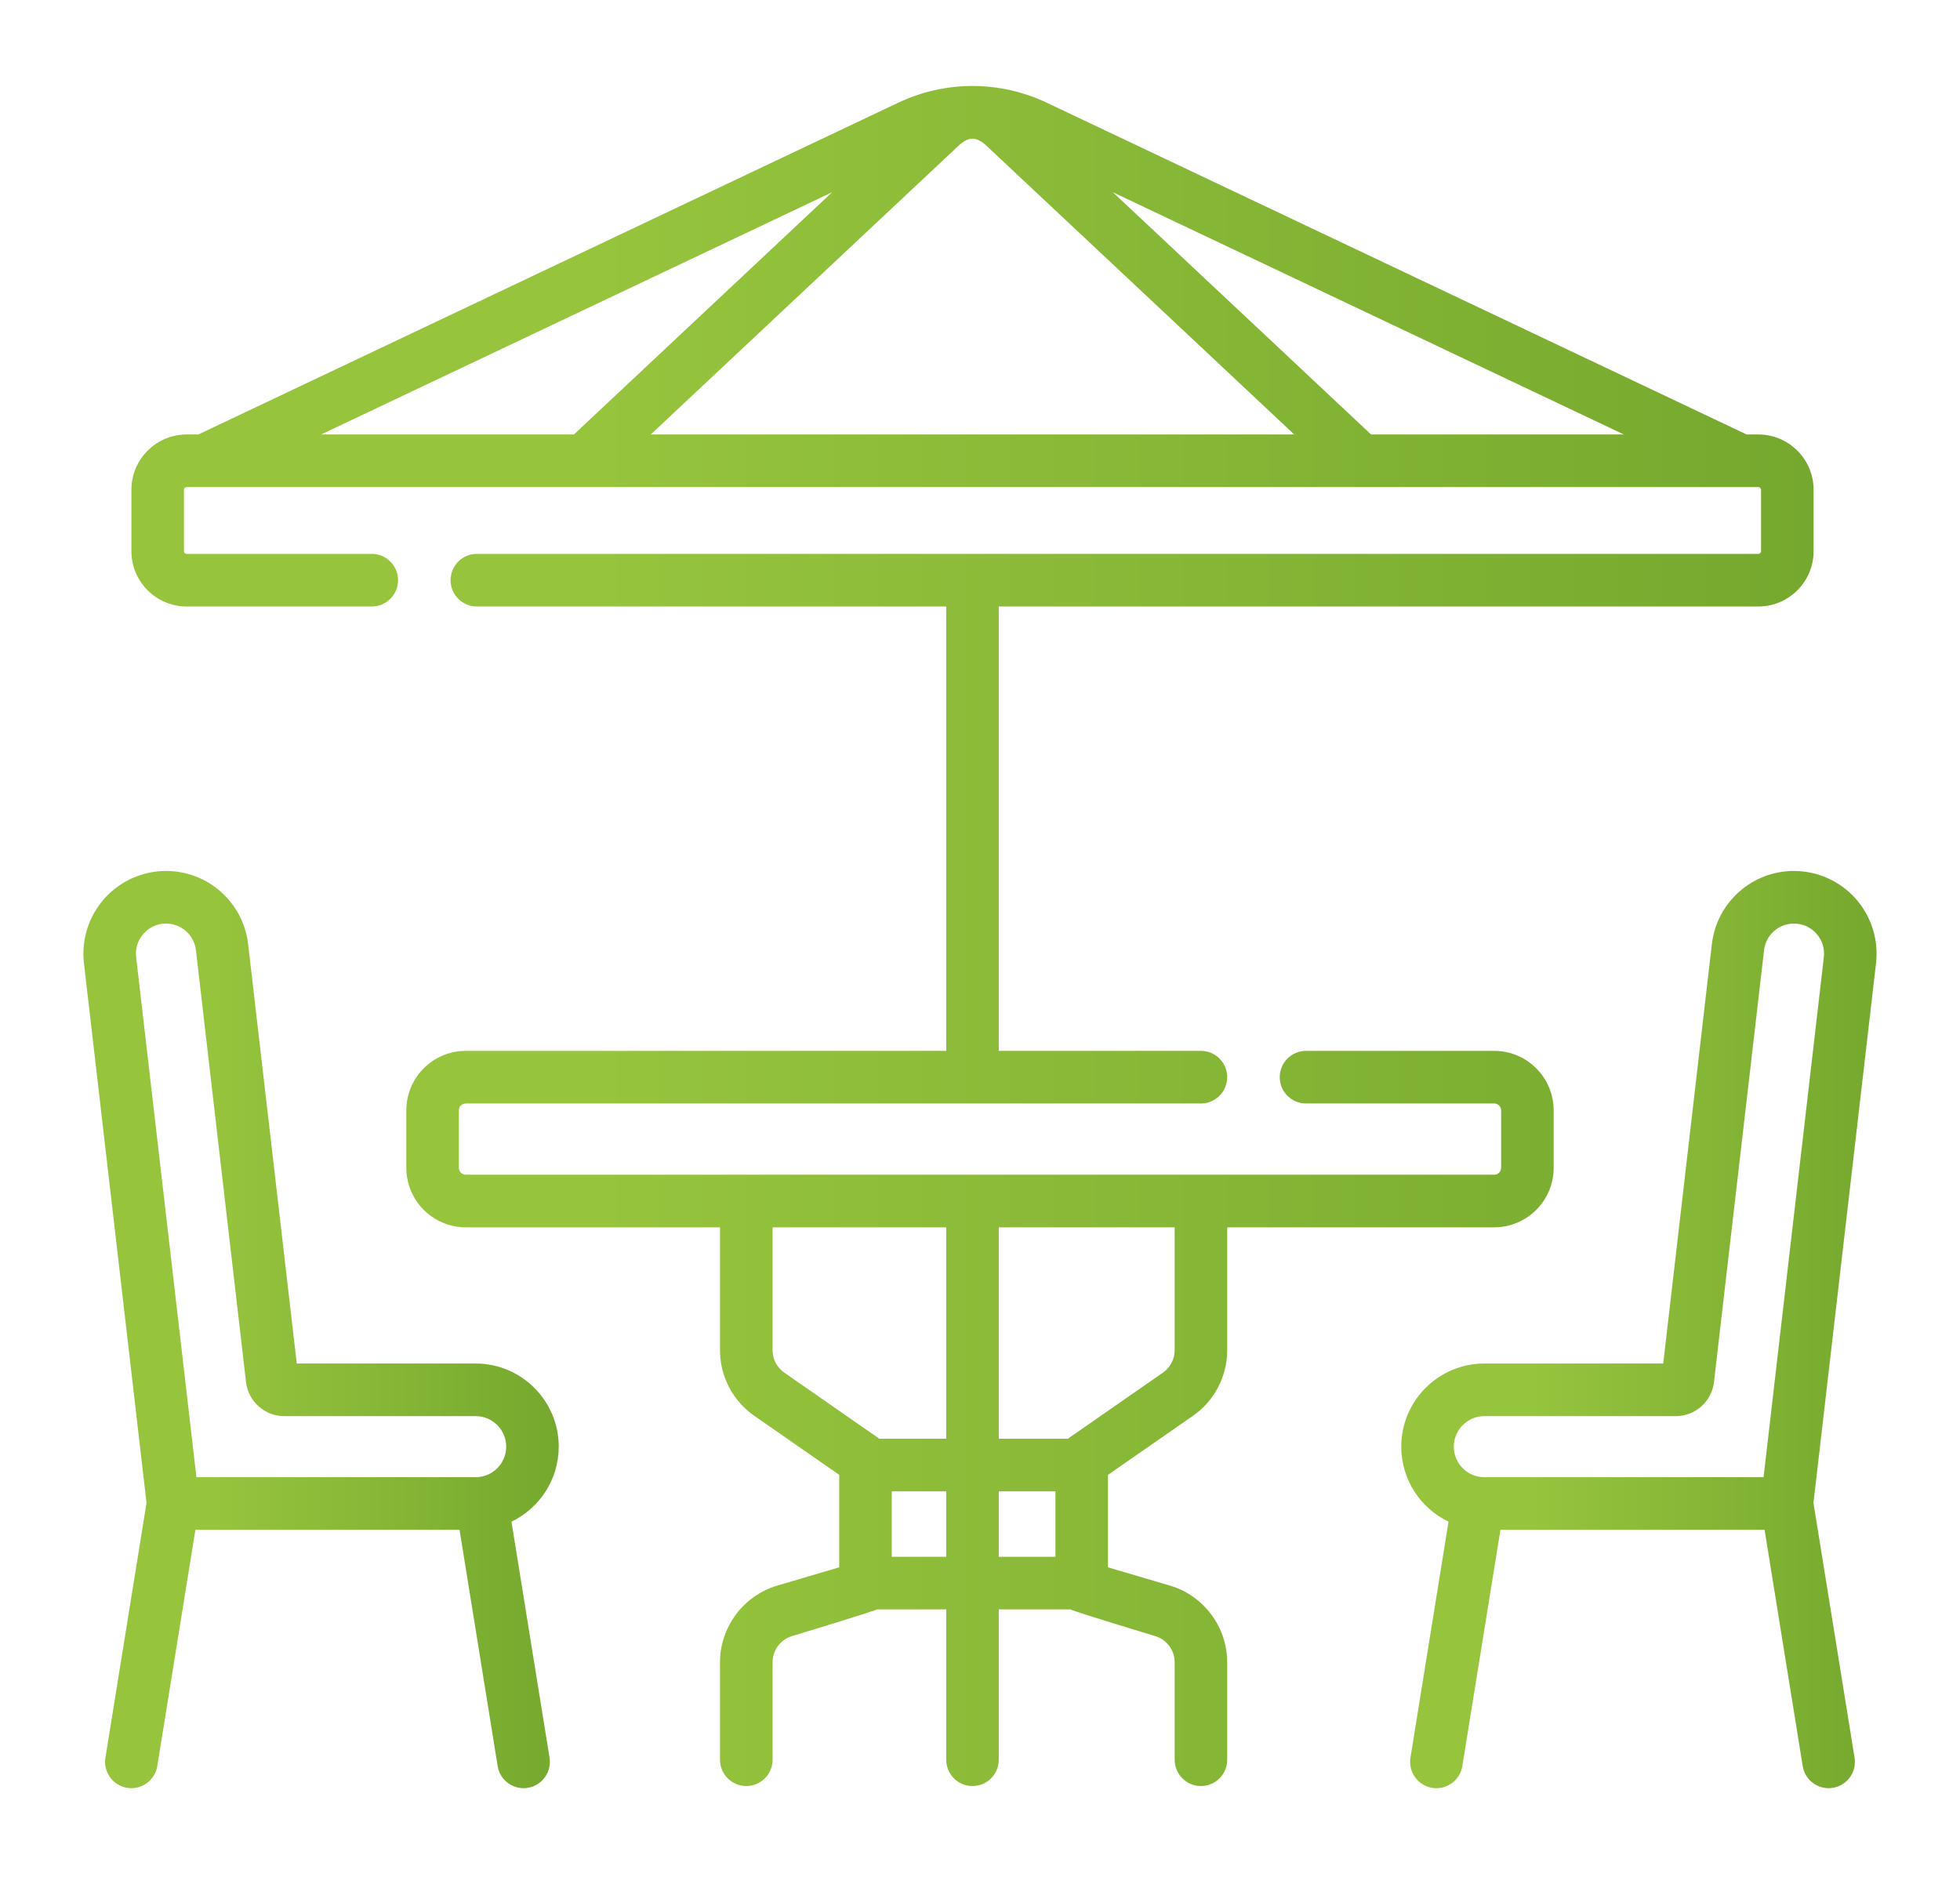 <svg width="94" height="90" viewBox="0 0 94 90" fill="none" xmlns="http://www.w3.org/2000/svg">
<g filter="url(#filter0_d_162_887)">
<path d="M57.212 63.898C58.241 63.183 58.855 62.007 58.855 60.753V54.858H71.661C73.233 54.858 74.512 53.578 74.512 52.004V49.251C74.512 47.677 73.233 46.396 71.661 46.396H62.635C61.939 46.396 61.375 46.961 61.375 47.657C61.375 48.354 61.939 48.919 62.635 48.919H71.661C71.844 48.919 71.993 49.068 71.993 49.251V52.004C71.993 52.187 71.844 52.336 71.661 52.336H22.338C22.155 52.336 22.006 52.187 22.006 52.004V49.251C22.006 49.068 22.155 48.919 22.338 48.919H57.595C58.291 48.919 58.855 48.354 58.855 47.657C58.855 46.961 58.291 46.396 57.595 46.396H47.9V25.085H84.329C85.79 25.085 86.978 23.895 86.978 22.432V19.488C86.978 18.026 85.79 16.836 84.329 16.836H83.768L50.213 0.931C47.942 -0.146 45.337 -0.146 43.066 0.931L9.512 16.836H8.951C7.49 16.836 6.302 18.026 6.302 19.488V22.432C6.302 23.895 7.49 25.085 8.951 25.085H17.83C18.526 25.085 19.09 24.52 19.09 23.823C19.09 23.127 18.526 22.562 17.83 22.562H8.951C8.879 22.562 8.821 22.504 8.821 22.432V19.488C8.821 19.416 8.879 19.358 8.951 19.358H9.795H83.484H84.329C84.4 19.358 84.458 19.416 84.458 19.488V22.432C84.458 22.504 84.4 22.562 84.329 22.562H22.869C22.173 22.562 21.609 23.127 21.609 23.823C21.609 24.52 22.173 25.085 22.869 25.085H45.38V46.396H22.338C20.765 46.396 19.487 47.676 19.487 49.251V52.004C19.487 53.578 20.765 54.858 22.338 54.858H34.531V60.753C34.531 62.007 35.146 63.182 36.175 63.898L40.248 66.728V71.163L37.273 72.041C35.659 72.518 34.531 74.028 34.531 75.713V80.391C34.531 81.087 35.095 81.652 35.791 81.652C36.487 81.652 37.051 81.087 37.051 80.391V75.713C37.051 75.138 37.435 74.623 37.986 74.461C37.986 74.461 41.915 73.272 42.05 73.181H45.38V80.391C45.38 81.087 45.944 81.652 46.64 81.652C47.336 81.652 47.9 81.087 47.9 80.391V73.181H51.337C51.471 73.272 55.401 74.461 55.401 74.461C55.951 74.623 56.336 75.138 56.336 75.713V80.391C56.336 81.087 56.9 81.652 57.595 81.652C58.291 81.652 58.855 81.087 58.855 80.391V75.713C58.855 74.028 57.728 72.518 56.113 72.041L53.138 71.163V66.728L57.212 63.898ZM39.908 5.219L27.524 16.836H15.4L39.908 5.219ZM31.209 16.836L45.968 2.991C46.452 2.538 46.828 2.538 47.312 2.991L62.071 16.836H31.209ZM65.756 16.836L53.372 5.219L77.879 16.836H65.756ZM56.336 60.753C56.336 61.181 56.126 61.582 55.775 61.825L51.316 64.924C51.284 64.947 51.255 64.972 51.224 64.996H47.9V54.858H56.336V60.753ZM37.611 61.825C37.26 61.581 37.051 61.181 37.051 60.753V54.858H45.38V64.996H42.162C42.132 64.972 42.103 64.947 42.071 64.925L37.611 61.825ZM42.768 70.659V67.519H45.38V70.659H42.768ZM47.9 67.519H50.619V70.659H47.9V67.519Z" fill="url(#paint0_linear_162_887)"/>
<path d="M26.796 65.376C26.796 63.178 25.01 61.39 22.815 61.39H14.232L11.9 41.279C11.668 39.277 9.976 37.768 7.963 37.768C6.834 37.768 5.755 38.252 5.004 39.097C4.252 39.941 3.896 41.07 4.026 42.194L7.027 68.073L5.056 80.292C4.945 80.98 5.412 81.627 6.099 81.738C6.167 81.749 6.235 81.755 6.301 81.755C6.908 81.755 7.443 81.314 7.543 80.694L9.371 69.363H22.039L23.867 80.694C23.967 81.314 24.502 81.755 25.109 81.755C25.176 81.755 25.244 81.749 25.312 81.738C25.999 81.627 26.466 80.98 26.355 80.292L24.529 68.974C25.869 68.331 26.796 66.96 26.796 65.376ZM6.885 40.775C7.163 40.463 7.546 40.291 7.963 40.291C8.696 40.291 9.313 40.84 9.397 41.569L11.798 62.277C11.906 63.209 12.695 63.913 13.633 63.913H22.815C23.621 63.913 24.277 64.569 24.277 65.376C24.277 66.184 23.621 66.84 22.815 66.84H9.42L6.529 41.903C6.481 41.488 6.607 41.087 6.885 40.775Z" fill="url(#paint1_linear_162_887)"/>
<path d="M88.996 39.097C88.245 38.253 87.166 37.768 86.036 37.768C84.024 37.768 82.331 39.277 82.099 41.279L79.767 61.39H71.185C68.989 61.39 67.203 63.178 67.203 65.377C67.203 66.96 68.131 68.332 69.47 68.974L67.644 80.292C67.534 80.98 68.001 81.627 68.687 81.739C68.755 81.749 68.823 81.755 68.89 81.755C69.497 81.755 70.032 81.314 70.132 80.694L71.96 69.363H84.628L86.456 80.694C86.556 81.314 87.091 81.755 87.698 81.755C87.764 81.755 87.832 81.749 87.9 81.739C88.587 81.627 89.054 80.98 88.943 80.292L86.972 68.073L89.973 42.194C90.103 41.071 89.747 39.942 88.996 39.097ZM87.47 41.903L84.579 66.84H71.185C70.379 66.84 69.723 66.184 69.723 65.377C69.723 64.57 70.379 63.913 71.185 63.913H80.367C81.304 63.913 82.093 63.21 82.201 62.277L84.602 41.57C84.686 40.841 85.303 40.291 86.036 40.291C86.454 40.291 86.837 40.463 87.114 40.775C87.392 41.087 87.519 41.488 87.47 41.903Z" fill="url(#paint2_linear_162_887)"/>
</g>
<defs>
<filter id="filter0_d_162_887" x="0" y="0.124" width="93.999" height="89.631" filterUnits="userSpaceOnUse" color-interpolation-filters="sRGB">
<feFlood flood-opacity="0" result="BackgroundImageFix"/>
<feColorMatrix in="SourceAlpha" type="matrix" values="0 0 0 0 0 0 0 0 0 0 0 0 0 0 0 0 0 0 127 0" result="hardAlpha"/>
<feOffset dy="4"/>
<feGaussianBlur stdDeviation="2"/>
<feComposite in2="hardAlpha" operator="out"/>
<feColorMatrix type="matrix" values="0 0 0 0 0 0 0 0 0 0 0 0 0 0 0 0 0 0 0.25 0"/>
<feBlend mode="normal" in2="BackgroundImageFix" result="effect1_dropShadow_162_887"/>
<feBlend mode="normal" in="SourceGraphic" in2="effect1_dropShadow_162_887" result="shape"/>
</filter>
<linearGradient id="paint0_linear_162_887" x1="28.535" y1="40.888" x2="86.978" y2="40.888" gradientUnits="userSpaceOnUse">
<stop stop-color="#96C43D"/>
<stop offset="1" stop-color="#75A82E"/>
</linearGradient>
<linearGradient id="paint1_linear_162_887" x1="10.282" y1="59.761" x2="26.796" y2="59.761" gradientUnits="userSpaceOnUse">
<stop stop-color="#96C43D"/>
<stop offset="1" stop-color="#75A82E"/>
</linearGradient>
<linearGradient id="paint2_linear_162_887" x1="73.486" y1="59.761" x2="89.999" y2="59.761" gradientUnits="userSpaceOnUse">
<stop stop-color="#96C43D"/>
<stop offset="1" stop-color="#75A82E"/>
</linearGradient>
</defs>
</svg>
